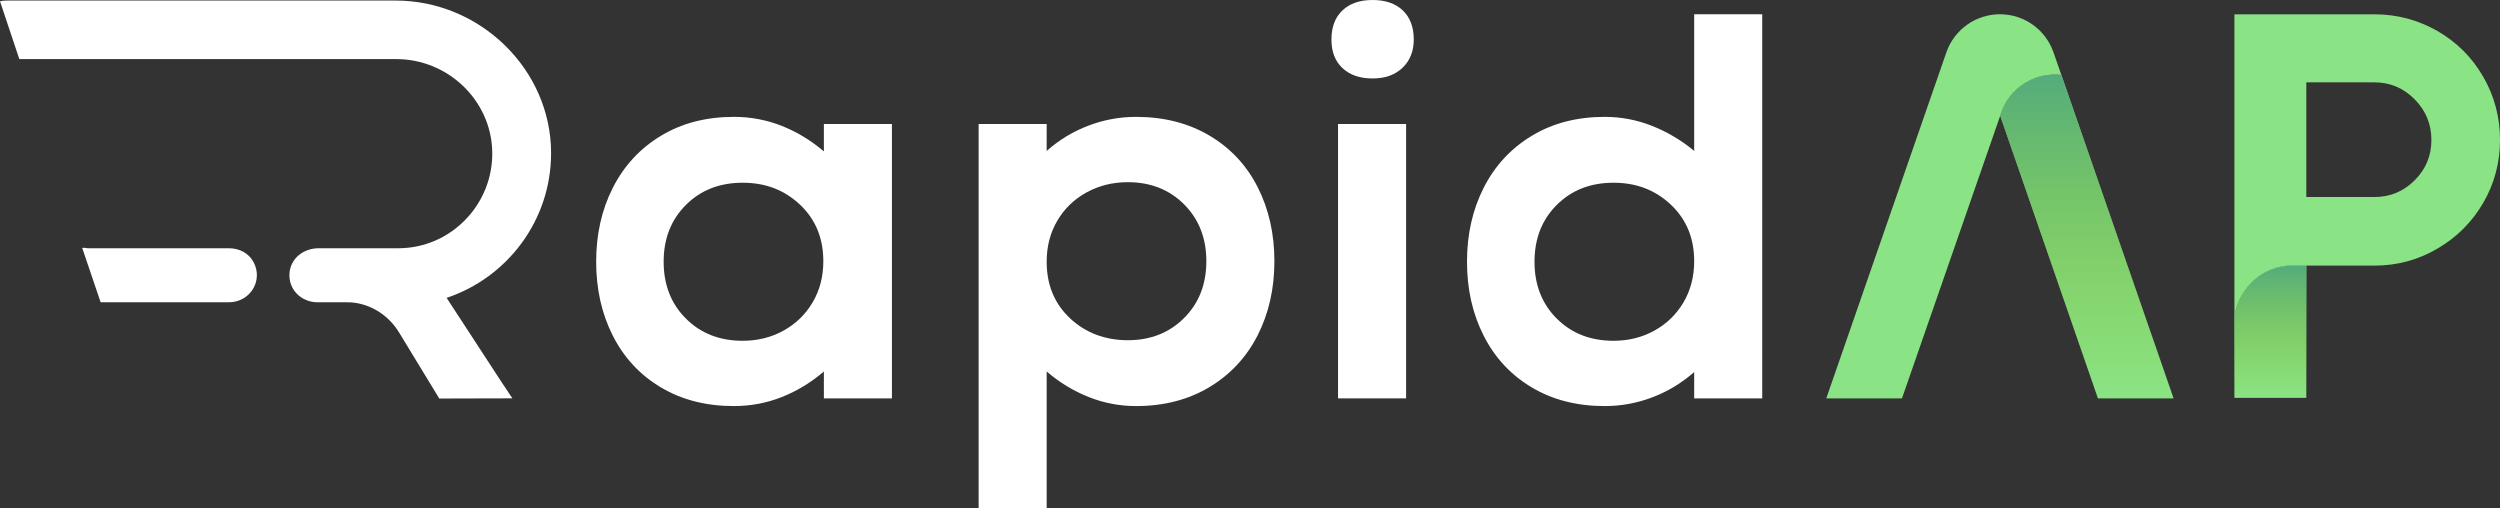 <svg xmlns="http://www.w3.org/2000/svg" xmlns:xlink="http://www.w3.org/1999/xlink" id="Layer_1" data-name="Layer 1" viewBox="0 0 984 200"><rect x="0" y="0" width="984" height="200" fill="#333333" stroke="none"/><defs><style> .cls-1 { fill: url(#linear-gradient); } .cls-1, .cls-2, .cls-3, .cls-4 { stroke-width: 0px; } .cls-2 { fill: url(#linear-gradient-2); } .cls-3 { fill: #8ae385; } .cls-4 { fill: #fff; } </style><linearGradient id="linear-gradient" x1="893.61" y1="104.54" x2="893.61" y2="156.59" gradientUnits="userSpaceOnUse"><stop offset="0" stop-color="#53ac7c"></stop><stop offset="1" stop-color="#89bc23" stop-opacity="0"></stop></linearGradient><linearGradient id="linear-gradient-2" x1="821.41" y1="29.37" x2="821.41" y2="156.8" xlink:href="#linear-gradient"></linearGradient></defs><path class="cls-3" d="m907.76,104.54v52.05h-28.3v-32.15c1.81-11.26,11.31-19.91,22.56-19.91h5.74Z"></path><g><g><path class="cls-4" d="m90.06,118.98c8.3,0,13.63-8.41,9.77-15.76-1.91-3.63-5.67-5.51-9.77-5.51h-55.26c-.84,0-1.65-.3-2.44-.12l7.25,21.39h50.44Z"></path><path class="cls-4" d="m175.79,117.24c23.86-7.98,41.1-30.43,41.12-56.93C216.91,27.21,188.83.22,155.76.22H2.71C1.77.22.87.29,0,.5l7.61,22.76h148.4c20.12,0,37.13,15.99,37.73,36.11.63,20.9-16.2,38.34-36.95,38.34h-31.38c-5.92,0-11.09,3.99-11.47,9.89-.42,6.47,4.7,11.38,11.08,11.38h11.47c.51,0,1.03.02,1.54.03h.04c7.74.54,14.82,5,18.98,11.81l15.85,26.04,27.3-.07h1.47l-4.63-6.97-21.25-32.58Zm-2.89,38.61l-15.85-25.1,15.86,25.1h0Z"></path><polygon class="cls-4" points="172.91 155.85 172.9 155.85 157.05 130.75 172.91 155.85"></polygon><polygon class="cls-4" points="172.91 155.85 172.9 155.85 157.05 130.75 172.91 155.85"></polygon><polygon class="cls-4" points="172.91 155.85 172.9 155.85 157.05 130.75 172.91 155.85"></polygon></g><path class="cls-4" d="m324.28,48.81v10.8c-5.04-4.32-10.55-7.67-16.52-10.04-5.99-2.38-12.28-3.57-18.9-3.57-10.95,0-20.52,2.49-28.73,7.46-8.21,4.96-14.51,11.77-18.9,20.41-4.39,8.64-6.58,18.35-6.58,29.15s2.19,20.52,6.58,29.16c4.39,8.64,10.69,15.41,18.9,20.3,8.21,4.9,17.78,7.35,28.73,7.35,6.62,0,12.91-1.19,18.9-3.57,5.97-2.37,11.48-5.72,16.52-10.04v10.58h26.78V48.81h-26.78Zm-4.43,70.2c-2.81,4.75-6.63,8.45-11.45,11.12s-10.19,4-16.09,4c-9.07,0-16.52-2.92-22.35-8.75-5.83-5.83-8.75-13.28-8.75-22.36s2.92-16.52,8.75-22.35c5.83-5.83,13.28-8.75,22.35-8.75s16.45,2.89,22.57,8.64c6.12,5.76,9.18,13.18,9.18,22.25,0,6.05-1.4,11.44-4.21,16.2Z"></path><path class="cls-4" d="m495.01,73.65c-4.39-8.64-10.73-15.41-19-20.3-8.29-4.89-17.9-7.35-28.84-7.35-6.48,0-12.74,1.16-18.79,3.46-6.04,2.3-11.52,5.62-16.41,9.94v-10.59h-26.78v151.19h26.78v-53.78c5.03,4.32,10.54,7.67,16.52,10.04,5.97,2.38,12.2,3.57,18.68,3.57,10.94,0,20.55-2.49,28.84-7.45,8.27-4.97,14.61-11.78,19-20.41,4.39-8.64,6.59-18.36,6.59-29.16s-2.2-20.52-6.59-29.16Zm-28.94,51.51c-5.83,5.83-13.22,8.75-22.14,8.75s-16.67-2.88-22.78-8.64c-6.13-5.76-9.18-13.17-9.18-22.25,0-6.04,1.4-11.44,4.21-16.19,2.81-4.76,6.65-8.46,11.55-11.13,4.9-2.67,10.3-3.99,16.2-3.99,8.92,0,16.31,2.91,22.14,8.74,5.83,5.84,8.75,13.29,8.75,22.36s-2.92,16.52-8.75,22.35Z"></path><g><path class="cls-4" d="m552.14,4.1c-2.88-2.73-6.85-4.1-11.88-4.1s-9.01,1.37-11.88,4.1c-2.88,2.73-4.32,6.56-4.32,11.45s1.44,8.5,4.32,11.23c2.87,2.73,6.84,4.1,11.88,4.1s8.81-1.4,11.77-4.21c2.95-2.81,4.43-6.51,4.43-11.12,0-4.89-1.45-8.71-4.32-11.45Z"></path><rect class="cls-4" x="526.65" y="48.81" width="26.79" height="107.99"></rect></g><path class="cls-4" d="m666.83,5.62v53.78c-5.05-4.18-10.55-7.46-16.52-9.83-5.99-2.38-12.21-3.57-18.69-3.57-10.95,0-20.52,2.49-28.72,7.46-8.21,4.96-14.52,11.77-18.9,20.41-4.4,8.64-6.59,18.35-6.59,29.15s2.19,20.52,6.59,29.16c4.38,8.64,10.69,15.41,18.9,20.3,8.2,4.9,17.77,7.35,28.72,7.35,6.48,0,12.75-1.16,18.79-3.46,6.05-2.3,11.51-5.61,16.42-9.93v10.36h26.78V5.62h-26.78Zm-4.21,113.39c-2.81,4.75-6.63,8.45-11.45,11.12-4.83,2.67-10.2,4-16.09,4-9.07,0-16.52-2.92-22.36-8.75-5.83-5.83-8.74-13.28-8.74-22.36s2.91-16.52,8.74-22.35c5.84-5.83,13.29-8.75,22.36-8.75s16.45,2.89,22.57,8.64c6.11,5.76,9.18,13.18,9.18,22.25,0,6.05-1.41,11.44-4.21,16.2Z"></path></g><path class="cls-1" d="m907.76,104.54v52.05h-28.3v-32.15c1.81-11.26,11.31-19.91,22.56-19.91h5.74Z"></path><path class="cls-3" d="m977.42,30.25c-4.4-7.63-10.4-13.64-18.04-18.04-7.64-4.38-15.91-6.58-24.84-6.58h-55.08v118.81c1.81-11.26,11.31-19.91,22.56-19.91h5.74v.02h26.78c8.92,0,17.2-2.22,24.84-6.7,7.64-4.46,13.64-10.47,18.04-18.04,4.39-7.56,6.58-15.79,6.58-24.73s-2.19-17.2-6.58-24.84Zm-27,40.72c-4.4,4.39-9.69,6.58-15.87,6.58h-26.78v-45.14h26.78c6.18,0,11.47,2.23,15.87,6.69,4.4,4.47,6.58,9.79,6.58,15.98s-2.18,11.49-6.58,15.88Z"></path><path class="cls-3" d="m748.62,156.8l33.83-97.34,4.83-13.89.41-1.2c3.11-8.98,11.58-15,21.08-15,.86,0,1.73.05,2.58.14l-3.09-8.9c-1.57-4.49-4.46-8.24-8.14-10.87-3.69-2.62-8.19-4.13-12.94-4.13-9.51,0-17.97,6.02-21.09,15l-47.27,136.19h29.79Z"></path><path class="cls-3" d="m787.28,45.57l.41-1.2c3.11-8.98,11.58-15,21.08-15,.86,0,1.73.05,2.58.14l44.18,127.29h-29.79l-23.56-68.16-14.89-43.07Z"></path><path class="cls-2" d="m787.28,45.57l.41-1.2c3.11-8.98,11.58-15,21.08-15,.86,0,1.73.05,2.58.14l44.18,127.29h-29.79l-23.56-68.16-14.89-43.07Z"></path></svg>